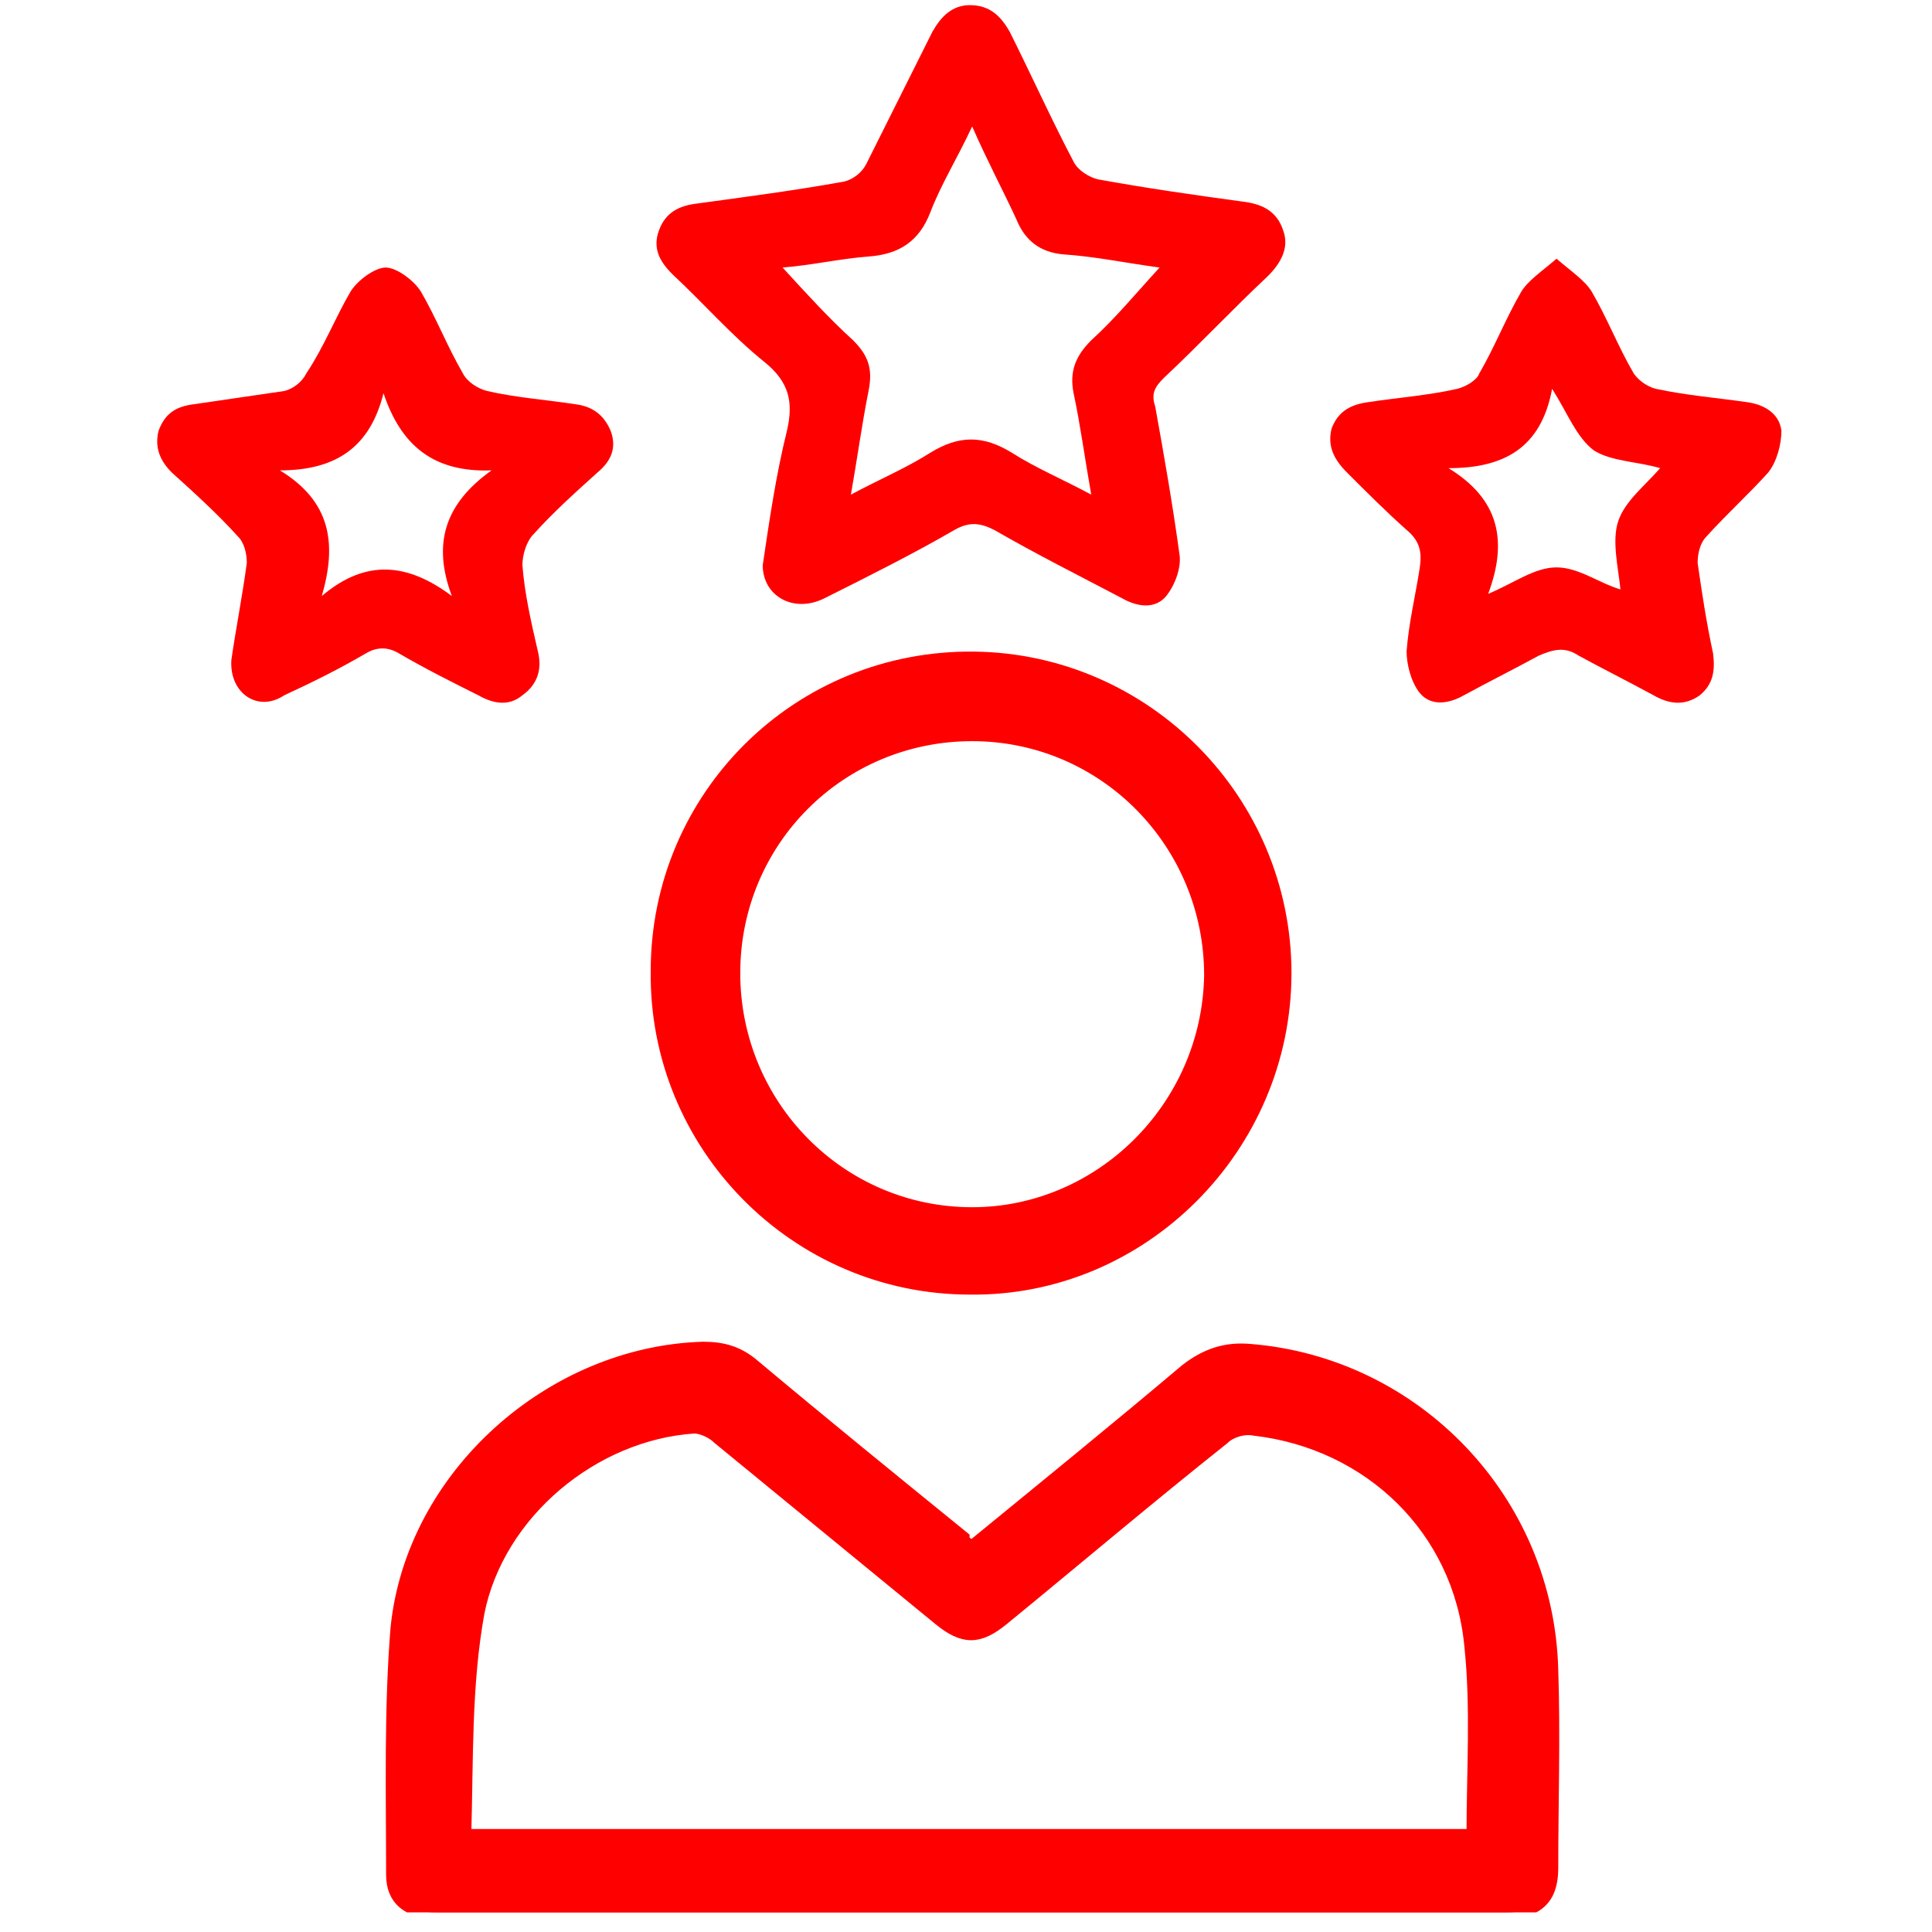 <svg width="78" height="78" viewBox="0 0 78 78" fill="none" xmlns="http://www.w3.org/2000/svg">
<g clip-path="url(#clip0_8218_2115)">
<path d="M39.25 62.431C42.188 60.028 45.036 57.713 47.885 55.31C48.686 54.687 49.487 54.419 50.466 54.508C57.142 55.043 62.483 60.562 62.661 67.416C62.751 70.086 62.661 72.757 62.661 75.427C62.661 76.674 62.038 77.208 60.792 77.208C46.371 77.208 31.951 77.208 17.619 77.208C16.462 77.208 15.838 76.674 15.838 75.695C15.838 72.401 15.749 69.018 16.017 65.725C16.64 59.582 22.248 54.597 28.39 54.419C29.191 54.419 29.814 54.597 30.437 55.132C33.197 57.446 36.045 59.761 38.894 62.075C38.894 62.253 39.072 62.342 39.25 62.431ZM59.457 74.092C59.457 71.511 59.635 68.929 59.368 66.437C58.923 61.719 55.273 58.247 50.644 57.713C50.199 57.624 49.665 57.802 49.398 58.069C46.371 60.473 43.434 62.965 40.496 65.368C39.517 66.17 38.894 66.17 37.915 65.368C34.977 62.965 31.951 60.473 29.013 58.069C28.746 57.802 28.301 57.624 28.034 57.624C23.939 57.891 20.111 61.096 19.31 65.102C18.776 68.039 18.865 71.066 18.776 74.092C32.485 74.092 45.926 74.092 59.457 74.092Z" fill="#FF0000" stroke="#FF0000" stroke-width="0.5"/>
<path d="M30.793 22.818C31.059 21.038 31.327 19.169 31.772 17.388C32.039 16.231 31.861 15.43 30.881 14.629C29.546 13.561 28.389 12.225 27.143 11.068C26.609 10.534 26.342 10 26.609 9.288C26.876 8.576 27.41 8.309 28.122 8.22C30.08 7.952 32.128 7.685 34.086 7.329C34.442 7.24 34.798 6.973 34.976 6.617C35.866 4.837 36.757 3.057 37.647 1.276C38.003 0.653 38.448 0.208 39.16 0.208C39.961 0.208 40.406 0.653 40.762 1.276C41.653 3.057 42.454 4.837 43.344 6.528C43.522 6.884 43.967 7.151 44.323 7.24C46.281 7.596 48.151 7.863 50.109 8.131C50.91 8.22 51.533 8.487 51.8 9.288C52.068 10 51.712 10.623 51.177 11.157C49.753 12.492 48.418 13.917 46.994 15.252C46.638 15.608 46.459 15.875 46.638 16.409C46.994 18.367 47.35 20.415 47.617 22.373C47.706 22.907 47.439 23.619 47.083 24.065C46.638 24.599 45.925 24.51 45.302 24.154C43.611 23.263 41.831 22.373 40.139 21.394C39.605 21.127 39.16 21.038 38.537 21.394C36.846 22.373 35.065 23.263 33.285 24.154C32.039 24.777 30.793 24.065 30.793 22.818ZM46.816 10.801C45.48 10.623 44.234 10.356 42.899 10.267C42.009 10.178 41.386 9.733 41.029 8.843C40.495 7.685 39.872 6.528 39.249 5.104C38.626 6.439 38.003 7.418 37.558 8.576C37.113 9.733 36.312 10.267 35.065 10.356C33.908 10.445 32.751 10.712 31.594 10.801C32.573 11.869 33.463 12.848 34.442 13.739C35.065 14.362 35.243 14.896 35.065 15.786C34.798 17.121 34.62 18.456 34.353 19.97C35.51 19.347 36.579 18.902 37.558 18.279C38.715 17.566 39.694 17.566 40.851 18.279C41.831 18.902 42.899 19.347 44.056 19.97C43.789 18.456 43.611 17.121 43.344 15.875C43.166 14.985 43.433 14.362 44.056 13.739C45.035 12.848 45.836 11.869 46.816 10.801Z" fill="#FF0000"/>
<path d="M51.89 39.287C51.89 46.319 46.104 52.105 39.161 52.016C32.129 52.016 26.431 46.23 26.521 39.198C26.521 32.165 32.218 26.468 39.339 26.557C46.282 26.646 51.89 32.343 51.89 39.287ZM48.864 39.376C48.864 34.035 44.591 29.673 39.25 29.673C33.909 29.673 29.636 33.946 29.636 39.287C29.636 44.628 33.909 48.989 39.25 48.989C44.413 48.989 48.775 44.717 48.864 39.376Z" fill="#FF0000" stroke="#FF0000" stroke-width="0.5"/>
<path d="M9.341 26.646C9.519 25.4 9.786 24.064 9.964 22.729C9.964 22.373 9.875 21.928 9.608 21.661C8.807 20.771 7.828 19.881 6.938 19.079C6.492 18.634 6.225 18.1 6.403 17.388C6.67 16.676 7.116 16.409 7.828 16.32C9.074 16.142 10.231 15.964 11.477 15.786C11.834 15.697 12.19 15.43 12.368 15.074C13.08 14.005 13.525 12.848 14.148 11.78C14.415 11.335 15.127 10.801 15.572 10.801C16.017 10.801 16.729 11.335 16.997 11.78C17.62 12.848 18.065 14.005 18.688 15.074C18.866 15.43 19.311 15.697 19.667 15.786C20.824 16.053 22.07 16.142 23.228 16.32C23.94 16.409 24.385 16.765 24.652 17.388C24.919 18.1 24.652 18.634 24.118 19.079C23.228 19.881 22.337 20.682 21.536 21.572C21.269 21.839 21.091 22.373 21.091 22.818C21.18 23.975 21.447 25.133 21.714 26.29C21.892 27.002 21.714 27.625 21.091 28.07C20.557 28.515 19.934 28.426 19.311 28.07C18.243 27.536 17.174 27.002 16.106 26.379C15.661 26.112 15.216 26.112 14.771 26.379C13.703 27.002 12.635 27.536 11.477 28.07C10.409 28.782 9.252 27.981 9.341 26.646ZM11.299 18.99C13.347 20.237 13.614 21.928 12.991 24.064C14.771 22.551 16.462 22.729 18.243 24.064C17.442 21.928 17.976 20.326 19.845 18.99C17.531 19.079 16.195 18.011 15.483 15.875C14.949 18.011 13.614 18.99 11.299 18.99Z" fill="#FF0000"/>
<path d="M62.841 10.445C63.464 10.979 63.998 11.335 64.265 11.78C64.888 12.848 65.333 14.005 65.956 15.074C66.134 15.341 66.49 15.608 66.847 15.697C68.093 15.964 69.25 16.053 70.496 16.231C71.208 16.32 71.831 16.676 71.921 17.388C71.921 17.922 71.742 18.634 71.386 19.079C70.585 19.97 69.695 20.771 68.894 21.661C68.627 21.928 68.538 22.373 68.538 22.729C68.716 23.975 68.894 25.133 69.161 26.379C69.25 27.091 69.161 27.625 68.627 28.07C68.004 28.515 67.381 28.426 66.757 28.07C65.778 27.536 64.71 27.002 63.731 26.468C63.197 26.112 62.752 26.201 62.129 26.468C61.149 27.002 60.081 27.536 59.102 28.07C58.479 28.426 57.767 28.515 57.322 27.981C56.966 27.536 56.788 26.824 56.788 26.29C56.877 25.133 57.144 24.064 57.322 22.907C57.411 22.284 57.322 21.839 56.788 21.394C55.986 20.682 55.185 19.881 54.384 19.079C53.85 18.545 53.583 18.011 53.761 17.299C54.028 16.587 54.562 16.32 55.274 16.231C56.431 16.053 57.678 15.964 58.835 15.697C59.191 15.608 59.636 15.341 59.725 15.074C60.348 14.005 60.793 12.848 61.416 11.78C61.684 11.335 62.218 10.979 62.841 10.445ZM60.081 23.975C61.149 23.53 61.951 22.907 62.841 22.907C63.731 22.907 64.532 23.53 65.422 23.797C65.333 22.907 65.066 21.839 65.333 21.038C65.6 20.237 66.401 19.614 67.025 18.901C66.134 18.634 65.066 18.634 64.354 18.189C63.642 17.655 63.286 16.676 62.663 15.697C62.218 18.1 60.704 18.901 58.479 18.901C60.526 20.148 60.882 21.839 60.081 23.975Z" fill="#FF0000"/>
</g>
<defs>
<clipPath id="clip0_8218_2115">
<rect width="77" height="77" fill="white" transform="translate(0.634 0.208)"/>
</clipPath>
</defs>
</svg>
